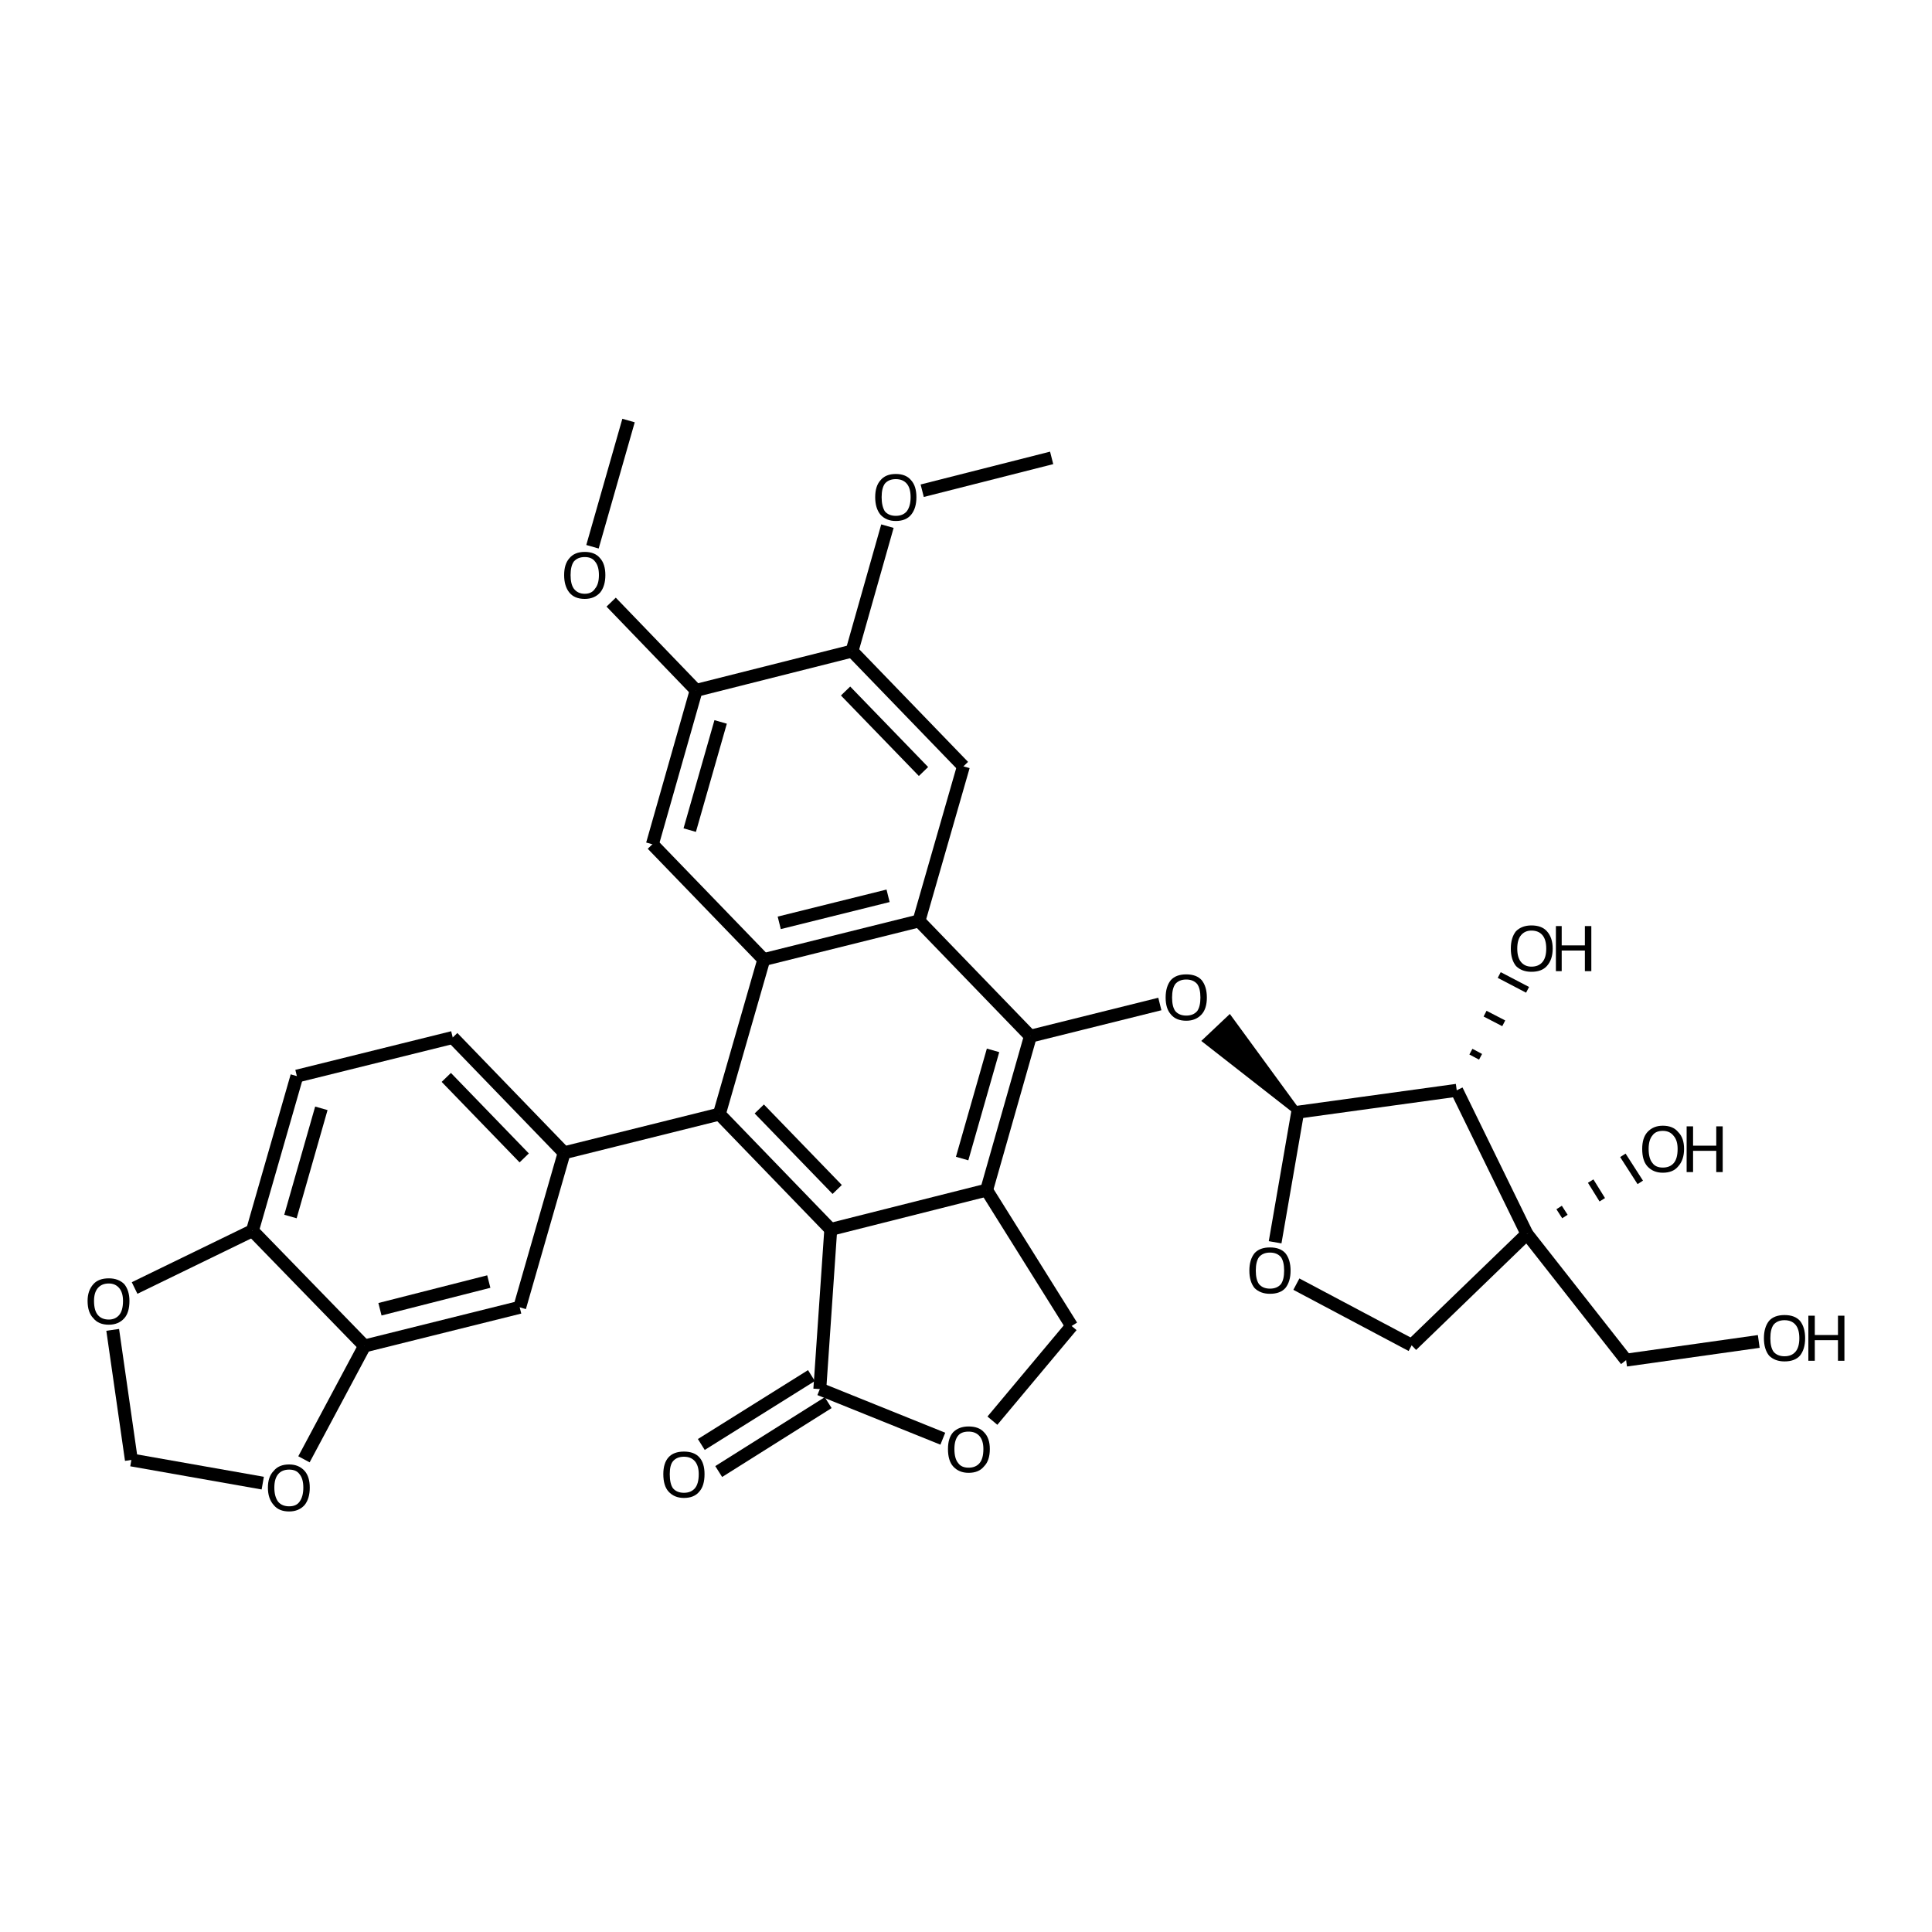 <?xml version='1.0' encoding='iso-8859-1'?>
<svg version='1.1' baseProfile='full'
              xmlns='http://www.w3.org/2000/svg'
                      xmlns:rdkit='http://www.rdkit.org/xml'
                      xmlns:xlink='http://www.w3.org/1999/xlink'
                  xml:space='preserve'
width='300px' height='300px' viewBox='0 0 300 300'>
<!-- END OF HEADER -->
<path class='bond-0 atom-0 atom-1' d='M 273.1,208.3 L 252.5,211.2' style='fill:none;fill-rule:evenodd;stroke:#000000;stroke-width:2.0px;stroke-linecap:butt;stroke-linejoin:miter;stroke-opacity:1' />
<path class='bond-1 atom-1 atom-2' d='M 252.5,211.2 L 237.1,191.6' style='fill:none;fill-rule:evenodd;stroke:#000000;stroke-width:2.0px;stroke-linecap:butt;stroke-linejoin:miter;stroke-opacity:1' />
<path class='bond-2 atom-2 atom-3' d='M 243.0,188.9 L 242.1,187.5' style='fill:none;fill-rule:evenodd;stroke:#000000;stroke-width:1.0px;stroke-linecap:butt;stroke-linejoin:miter;stroke-opacity:1' />
<path class='bond-2 atom-2 atom-3' d='M 248.8,186.3 L 247.0,183.4' style='fill:none;fill-rule:evenodd;stroke:#000000;stroke-width:1.0px;stroke-linecap:butt;stroke-linejoin:miter;stroke-opacity:1' />
<path class='bond-2 atom-2 atom-3' d='M 254.7,183.6 L 252.0,179.4' style='fill:none;fill-rule:evenodd;stroke:#000000;stroke-width:1.0px;stroke-linecap:butt;stroke-linejoin:miter;stroke-opacity:1' />
<path class='bond-3 atom-2 atom-4' d='M 237.1,191.6 L 219.2,208.9' style='fill:none;fill-rule:evenodd;stroke:#000000;stroke-width:2.0px;stroke-linecap:butt;stroke-linejoin:miter;stroke-opacity:1' />
<path class='bond-4 atom-4 atom-5' d='M 219.2,208.9 L 201.3,199.4' style='fill:none;fill-rule:evenodd;stroke:#000000;stroke-width:2.0px;stroke-linecap:butt;stroke-linejoin:miter;stroke-opacity:1' />
<path class='bond-5 atom-5 atom-6' d='M 198.0,192.9 L 201.5,172.7' style='fill:none;fill-rule:evenodd;stroke:#000000;stroke-width:2.0px;stroke-linecap:butt;stroke-linejoin:miter;stroke-opacity:1' />
<path class='bond-6 atom-6 atom-7' d='M 201.5,172.7 L 226.2,169.3' style='fill:none;fill-rule:evenodd;stroke:#000000;stroke-width:2.0px;stroke-linecap:butt;stroke-linejoin:miter;stroke-opacity:1' />
<path class='bond-7 atom-7 atom-8' d='M 229.9,164.1 L 228.4,163.3' style='fill:none;fill-rule:evenodd;stroke:#000000;stroke-width:1.0px;stroke-linecap:butt;stroke-linejoin:miter;stroke-opacity:1' />
<path class='bond-7 atom-7 atom-8' d='M 233.5,158.9 L 230.6,157.4' style='fill:none;fill-rule:evenodd;stroke:#000000;stroke-width:1.0px;stroke-linecap:butt;stroke-linejoin:miter;stroke-opacity:1' />
<path class='bond-7 atom-7 atom-8' d='M 237.2,153.7 L 232.8,151.4' style='fill:none;fill-rule:evenodd;stroke:#000000;stroke-width:1.0px;stroke-linecap:butt;stroke-linejoin:miter;stroke-opacity:1' />
<path class='bond-8 atom-6 atom-9' d='M 201.5,172.7 L 187.3,161.6 L 190.9,158.2 Z' style='fill:#000000;fill-rule:evenodd;fill-opacity:1;stroke:#000000;stroke-width:1.0px;stroke-linecap:butt;stroke-linejoin:miter;stroke-opacity:1;' />
<path class='bond-9 atom-9 atom-10' d='M 180.1,155.9 L 160.0,160.9' style='fill:none;fill-rule:evenodd;stroke:#000000;stroke-width:2.0px;stroke-linecap:butt;stroke-linejoin:miter;stroke-opacity:1' />
<path class='bond-10 atom-10 atom-11' d='M 160.0,160.9 L 153.2,184.8' style='fill:none;fill-rule:evenodd;stroke:#000000;stroke-width:2.0px;stroke-linecap:butt;stroke-linejoin:miter;stroke-opacity:1' />
<path class='bond-10 atom-10 atom-11' d='M 154.2,163.1 L 149.4,179.9' style='fill:none;fill-rule:evenodd;stroke:#000000;stroke-width:2.0px;stroke-linecap:butt;stroke-linejoin:miter;stroke-opacity:1' />
<path class='bond-11 atom-11 atom-12' d='M 153.2,184.8 L 166.4,205.9' style='fill:none;fill-rule:evenodd;stroke:#000000;stroke-width:2.0px;stroke-linecap:butt;stroke-linejoin:miter;stroke-opacity:1' />
<path class='bond-12 atom-12 atom-13' d='M 166.4,205.9 L 154.1,220.6' style='fill:none;fill-rule:evenodd;stroke:#000000;stroke-width:2.0px;stroke-linecap:butt;stroke-linejoin:miter;stroke-opacity:1' />
<path class='bond-13 atom-13 atom-14' d='M 146.4,223.4 L 127.3,215.7' style='fill:none;fill-rule:evenodd;stroke:#000000;stroke-width:2.0px;stroke-linecap:butt;stroke-linejoin:miter;stroke-opacity:1' />
<path class='bond-14 atom-14 atom-15' d='M 128.6,217.8 L 111.6,228.5' style='fill:none;fill-rule:evenodd;stroke:#000000;stroke-width:2.0px;stroke-linecap:butt;stroke-linejoin:miter;stroke-opacity:1' />
<path class='bond-14 atom-14 atom-15' d='M 126.0,213.6 L 108.9,224.3' style='fill:none;fill-rule:evenodd;stroke:#000000;stroke-width:2.0px;stroke-linecap:butt;stroke-linejoin:miter;stroke-opacity:1' />
<path class='bond-15 atom-14 atom-16' d='M 127.3,215.7 L 129.0,190.9' style='fill:none;fill-rule:evenodd;stroke:#000000;stroke-width:2.0px;stroke-linecap:butt;stroke-linejoin:miter;stroke-opacity:1' />
<path class='bond-16 atom-16 atom-17' d='M 129.0,190.9 L 111.7,173.0' style='fill:none;fill-rule:evenodd;stroke:#000000;stroke-width:2.0px;stroke-linecap:butt;stroke-linejoin:miter;stroke-opacity:1' />
<path class='bond-16 atom-16 atom-17' d='M 130.0,184.7 L 117.9,172.2' style='fill:none;fill-rule:evenodd;stroke:#000000;stroke-width:2.0px;stroke-linecap:butt;stroke-linejoin:miter;stroke-opacity:1' />
<path class='bond-17 atom-17 atom-18' d='M 111.7,173.0 L 118.6,149.0' style='fill:none;fill-rule:evenodd;stroke:#000000;stroke-width:2.0px;stroke-linecap:butt;stroke-linejoin:miter;stroke-opacity:1' />
<path class='bond-18 atom-18 atom-19' d='M 118.6,149.0 L 142.7,143.0' style='fill:none;fill-rule:evenodd;stroke:#000000;stroke-width:2.0px;stroke-linecap:butt;stroke-linejoin:miter;stroke-opacity:1' />
<path class='bond-18 atom-18 atom-19' d='M 121.0,143.3 L 137.9,139.1' style='fill:none;fill-rule:evenodd;stroke:#000000;stroke-width:2.0px;stroke-linecap:butt;stroke-linejoin:miter;stroke-opacity:1' />
<path class='bond-19 atom-19 atom-20' d='M 142.7,143.0 L 149.6,119.0' style='fill:none;fill-rule:evenodd;stroke:#000000;stroke-width:2.0px;stroke-linecap:butt;stroke-linejoin:miter;stroke-opacity:1' />
<path class='bond-20 atom-20 atom-21' d='M 149.6,119.0 L 132.3,101.1' style='fill:none;fill-rule:evenodd;stroke:#000000;stroke-width:2.0px;stroke-linecap:butt;stroke-linejoin:miter;stroke-opacity:1' />
<path class='bond-20 atom-20 atom-21' d='M 143.4,119.8 L 131.3,107.3' style='fill:none;fill-rule:evenodd;stroke:#000000;stroke-width:2.0px;stroke-linecap:butt;stroke-linejoin:miter;stroke-opacity:1' />
<path class='bond-21 atom-21 atom-22' d='M 132.3,101.1 L 137.8,81.7' style='fill:none;fill-rule:evenodd;stroke:#000000;stroke-width:2.0px;stroke-linecap:butt;stroke-linejoin:miter;stroke-opacity:1' />
<path class='bond-22 atom-22 atom-23' d='M 143.2,76.2 L 163.3,71.1' style='fill:none;fill-rule:evenodd;stroke:#000000;stroke-width:2.0px;stroke-linecap:butt;stroke-linejoin:miter;stroke-opacity:1' />
<path class='bond-23 atom-21 atom-24' d='M 132.3,101.1 L 108.1,107.2' style='fill:none;fill-rule:evenodd;stroke:#000000;stroke-width:2.0px;stroke-linecap:butt;stroke-linejoin:miter;stroke-opacity:1' />
<path class='bond-24 atom-24 atom-25' d='M 108.1,107.2 L 101.3,131.1' style='fill:none;fill-rule:evenodd;stroke:#000000;stroke-width:2.0px;stroke-linecap:butt;stroke-linejoin:miter;stroke-opacity:1' />
<path class='bond-24 atom-24 atom-25' d='M 111.9,112.1 L 107.1,128.9' style='fill:none;fill-rule:evenodd;stroke:#000000;stroke-width:2.0px;stroke-linecap:butt;stroke-linejoin:miter;stroke-opacity:1' />
<path class='bond-25 atom-24 atom-26' d='M 108.1,107.2 L 94.9,93.5' style='fill:none;fill-rule:evenodd;stroke:#000000;stroke-width:2.0px;stroke-linecap:butt;stroke-linejoin:miter;stroke-opacity:1' />
<path class='bond-26 atom-26 atom-27' d='M 92.0,84.9 L 97.6,65.3' style='fill:none;fill-rule:evenodd;stroke:#000000;stroke-width:2.0px;stroke-linecap:butt;stroke-linejoin:miter;stroke-opacity:1' />
<path class='bond-27 atom-17 atom-28' d='M 111.7,173.0 L 87.6,179.0' style='fill:none;fill-rule:evenodd;stroke:#000000;stroke-width:2.0px;stroke-linecap:butt;stroke-linejoin:miter;stroke-opacity:1' />
<path class='bond-28 atom-28 atom-29' d='M 87.6,179.0 L 70.3,161.1' style='fill:none;fill-rule:evenodd;stroke:#000000;stroke-width:2.0px;stroke-linecap:butt;stroke-linejoin:miter;stroke-opacity:1' />
<path class='bond-28 atom-28 atom-29' d='M 81.4,179.8 L 69.3,167.3' style='fill:none;fill-rule:evenodd;stroke:#000000;stroke-width:2.0px;stroke-linecap:butt;stroke-linejoin:miter;stroke-opacity:1' />
<path class='bond-29 atom-29 atom-30' d='M 70.3,161.1 L 46.1,167.1' style='fill:none;fill-rule:evenodd;stroke:#000000;stroke-width:2.0px;stroke-linecap:butt;stroke-linejoin:miter;stroke-opacity:1' />
<path class='bond-30 atom-30 atom-31' d='M 46.1,167.1 L 39.2,191.1' style='fill:none;fill-rule:evenodd;stroke:#000000;stroke-width:2.0px;stroke-linecap:butt;stroke-linejoin:miter;stroke-opacity:1' />
<path class='bond-30 atom-30 atom-31' d='M 49.9,172.1 L 45.1,188.9' style='fill:none;fill-rule:evenodd;stroke:#000000;stroke-width:2.0px;stroke-linecap:butt;stroke-linejoin:miter;stroke-opacity:1' />
<path class='bond-31 atom-31 atom-32' d='M 39.2,191.1 L 56.6,209.0' style='fill:none;fill-rule:evenodd;stroke:#000000;stroke-width:2.0px;stroke-linecap:butt;stroke-linejoin:miter;stroke-opacity:1' />
<path class='bond-32 atom-32 atom-33' d='M 56.6,209.0 L 80.7,203.0' style='fill:none;fill-rule:evenodd;stroke:#000000;stroke-width:2.0px;stroke-linecap:butt;stroke-linejoin:miter;stroke-opacity:1' />
<path class='bond-32 atom-32 atom-33' d='M 59.0,203.3 L 75.9,199.0' style='fill:none;fill-rule:evenodd;stroke:#000000;stroke-width:2.0px;stroke-linecap:butt;stroke-linejoin:miter;stroke-opacity:1' />
<path class='bond-33 atom-32 atom-34' d='M 56.6,209.0 L 47.2,226.6' style='fill:none;fill-rule:evenodd;stroke:#000000;stroke-width:2.0px;stroke-linecap:butt;stroke-linejoin:miter;stroke-opacity:1' />
<path class='bond-34 atom-34 atom-35' d='M 40.8,230.3 L 20.4,226.7' style='fill:none;fill-rule:evenodd;stroke:#000000;stroke-width:2.0px;stroke-linecap:butt;stroke-linejoin:miter;stroke-opacity:1' />
<path class='bond-35 atom-35 atom-36' d='M 20.4,226.7 L 17.5,206.5' style='fill:none;fill-rule:evenodd;stroke:#000000;stroke-width:2.0px;stroke-linecap:butt;stroke-linejoin:miter;stroke-opacity:1' />
<path class='bond-36 atom-7 atom-2' d='M 226.2,169.3 L 237.1,191.6' style='fill:none;fill-rule:evenodd;stroke:#000000;stroke-width:2.0px;stroke-linecap:butt;stroke-linejoin:miter;stroke-opacity:1' />
<path class='bond-37 atom-19 atom-10' d='M 142.7,143.0 L 160.0,160.9' style='fill:none;fill-rule:evenodd;stroke:#000000;stroke-width:2.0px;stroke-linecap:butt;stroke-linejoin:miter;stroke-opacity:1' />
<path class='bond-38 atom-33 atom-28' d='M 80.7,203.0 L 87.6,179.0' style='fill:none;fill-rule:evenodd;stroke:#000000;stroke-width:2.0px;stroke-linecap:butt;stroke-linejoin:miter;stroke-opacity:1' />
<path class='bond-39 atom-16 atom-11' d='M 129.0,190.9 L 153.2,184.8' style='fill:none;fill-rule:evenodd;stroke:#000000;stroke-width:2.0px;stroke-linecap:butt;stroke-linejoin:miter;stroke-opacity:1' />
<path class='bond-40 atom-25 atom-18' d='M 101.3,131.1 L 118.6,149.0' style='fill:none;fill-rule:evenodd;stroke:#000000;stroke-width:2.0px;stroke-linecap:butt;stroke-linejoin:miter;stroke-opacity:1' />
<path class='bond-41 atom-36 atom-31' d='M 20.9,200.0 L 39.2,191.1' style='fill:none;fill-rule:evenodd;stroke:#000000;stroke-width:2.0px;stroke-linecap:butt;stroke-linejoin:miter;stroke-opacity:1' />
<path class='atom-0' d='M 273.9 207.8
Q 273.9 206.1, 274.7 205.1
Q 275.5 204.2, 277.1 204.2
Q 278.7 204.2, 279.5 205.1
Q 280.3 206.1, 280.3 207.8
Q 280.3 209.5, 279.5 210.5
Q 278.7 211.4, 277.1 211.4
Q 275.6 211.4, 274.7 210.5
Q 273.9 209.5, 273.9 207.8
M 277.1 210.6
Q 278.2 210.6, 278.8 209.9
Q 279.4 209.2, 279.4 207.8
Q 279.4 206.4, 278.8 205.7
Q 278.2 205.0, 277.1 205.0
Q 276.0 205.0, 275.4 205.7
Q 274.9 206.4, 274.9 207.8
Q 274.9 209.2, 275.4 209.9
Q 276.0 210.6, 277.1 210.6
' fill='#000000'/>
<path class='atom-0' d='M 280.8 204.3
L 281.8 204.3
L 281.8 207.3
L 285.4 207.3
L 285.4 204.3
L 286.4 204.3
L 286.4 211.3
L 285.4 211.3
L 285.4 208.1
L 281.8 208.1
L 281.8 211.3
L 280.8 211.3
L 280.8 204.3
' fill='#000000'/>
<path class='atom-3' d='M 255.0 178.4
Q 255.0 176.7, 255.8 175.8
Q 256.7 174.8, 258.2 174.8
Q 259.8 174.8, 260.6 175.8
Q 261.5 176.7, 261.5 178.4
Q 261.5 180.1, 260.6 181.1
Q 259.8 182.1, 258.2 182.1
Q 256.7 182.1, 255.8 181.1
Q 255.0 180.2, 255.0 178.4
M 258.2 181.3
Q 259.3 181.3, 259.9 180.6
Q 260.5 179.9, 260.5 178.4
Q 260.5 177.1, 259.9 176.4
Q 259.3 175.6, 258.2 175.6
Q 257.1 175.6, 256.6 176.3
Q 256.0 177.0, 256.0 178.4
Q 256.0 179.9, 256.6 180.6
Q 257.1 181.3, 258.2 181.3
' fill='#000000'/>
<path class='atom-3' d='M 261.9 174.9
L 262.9 174.9
L 262.9 177.9
L 266.5 177.9
L 266.5 174.9
L 267.5 174.9
L 267.5 182.0
L 266.5 182.0
L 266.5 178.7
L 262.9 178.7
L 262.9 182.0
L 261.9 182.0
L 261.9 174.9
' fill='#000000'/>
<path class='atom-5' d='M 194.0 197.3
Q 194.0 195.6, 194.8 194.6
Q 195.6 193.7, 197.2 193.7
Q 198.8 193.7, 199.6 194.6
Q 200.4 195.6, 200.4 197.3
Q 200.4 199.0, 199.6 200.0
Q 198.8 200.9, 197.2 200.9
Q 195.7 200.9, 194.8 200.0
Q 194.0 199.0, 194.0 197.3
M 197.2 200.1
Q 198.3 200.1, 198.9 199.4
Q 199.4 198.7, 199.4 197.3
Q 199.4 195.9, 198.9 195.2
Q 198.3 194.5, 197.2 194.5
Q 196.1 194.5, 195.5 195.2
Q 195.0 195.9, 195.0 197.3
Q 195.0 198.7, 195.5 199.4
Q 196.1 200.1, 197.2 200.1
' fill='#000000'/>
<path class='atom-8' d='M 234.6 147.3
Q 234.6 145.6, 235.4 144.6
Q 236.3 143.7, 237.8 143.7
Q 239.4 143.7, 240.2 144.6
Q 241.1 145.6, 241.1 147.3
Q 241.1 149.0, 240.2 150.0
Q 239.4 150.9, 237.8 150.9
Q 236.3 150.9, 235.4 150.0
Q 234.6 149.0, 234.6 147.3
M 237.8 150.1
Q 238.9 150.1, 239.5 149.4
Q 240.1 148.7, 240.1 147.3
Q 240.1 145.9, 239.5 145.2
Q 238.9 144.5, 237.8 144.5
Q 236.8 144.5, 236.2 145.2
Q 235.6 145.9, 235.6 147.3
Q 235.6 148.7, 236.2 149.4
Q 236.8 150.1, 237.8 150.1
' fill='#000000'/>
<path class='atom-8' d='M 241.6 143.8
L 242.5 143.8
L 242.5 146.8
L 246.1 146.8
L 246.1 143.8
L 247.1 143.8
L 247.1 150.8
L 246.1 150.8
L 246.1 147.6
L 242.5 147.6
L 242.5 150.8
L 241.6 150.8
L 241.6 143.8
' fill='#000000'/>
<path class='atom-9' d='M 181.0 154.9
Q 181.0 153.2, 181.8 152.2
Q 182.6 151.3, 184.2 151.3
Q 185.8 151.3, 186.6 152.2
Q 187.4 153.2, 187.4 154.9
Q 187.4 156.6, 186.6 157.5
Q 185.7 158.5, 184.2 158.5
Q 182.6 158.5, 181.8 157.5
Q 181.0 156.6, 181.0 154.9
M 184.2 157.7
Q 185.3 157.7, 185.9 157.0
Q 186.4 156.3, 186.4 154.9
Q 186.4 153.5, 185.9 152.8
Q 185.3 152.1, 184.2 152.1
Q 183.1 152.1, 182.5 152.8
Q 182.0 153.5, 182.0 154.9
Q 182.0 156.3, 182.5 157.0
Q 183.1 157.7, 184.2 157.7
' fill='#000000'/>
<path class='atom-13' d='M 147.2 225.0
Q 147.2 223.3, 148.0 222.4
Q 148.9 221.5, 150.4 221.5
Q 152.0 221.5, 152.8 222.4
Q 153.7 223.3, 153.7 225.0
Q 153.7 226.8, 152.8 227.7
Q 152.0 228.7, 150.4 228.7
Q 148.9 228.7, 148.0 227.7
Q 147.2 226.8, 147.2 225.0
M 150.4 227.9
Q 151.5 227.9, 152.1 227.2
Q 152.7 226.5, 152.7 225.0
Q 152.7 223.7, 152.1 223.0
Q 151.5 222.3, 150.4 222.3
Q 149.3 222.3, 148.8 222.9
Q 148.2 223.6, 148.2 225.0
Q 148.2 226.5, 148.8 227.2
Q 149.3 227.9, 150.4 227.9
' fill='#000000'/>
<path class='atom-15' d='M 103.0 228.9
Q 103.0 227.2, 103.8 226.3
Q 104.6 225.4, 106.2 225.4
Q 107.8 225.4, 108.6 226.3
Q 109.4 227.2, 109.4 228.9
Q 109.4 230.7, 108.6 231.6
Q 107.8 232.6, 106.2 232.6
Q 104.7 232.6, 103.8 231.6
Q 103.0 230.7, 103.0 228.9
M 106.2 231.8
Q 107.3 231.8, 107.9 231.1
Q 108.5 230.4, 108.5 228.9
Q 108.5 227.6, 107.9 226.9
Q 107.3 226.2, 106.2 226.2
Q 105.1 226.2, 104.5 226.9
Q 104.0 227.5, 104.0 228.9
Q 104.0 230.4, 104.5 231.1
Q 105.1 231.8, 106.2 231.8
' fill='#000000'/>
<path class='atom-22' d='M 135.9 77.2
Q 135.9 75.5, 136.7 74.6
Q 137.5 73.6, 139.1 73.6
Q 140.7 73.6, 141.5 74.6
Q 142.3 75.5, 142.3 77.2
Q 142.3 78.9, 141.5 79.9
Q 140.7 80.9, 139.1 80.9
Q 137.6 80.9, 136.7 79.9
Q 135.9 78.9, 135.9 77.2
M 139.1 80.1
Q 140.2 80.1, 140.8 79.4
Q 141.4 78.6, 141.4 77.2
Q 141.4 75.8, 140.8 75.1
Q 140.2 74.4, 139.1 74.4
Q 138.0 74.4, 137.4 75.1
Q 136.9 75.8, 136.9 77.2
Q 136.9 78.6, 137.4 79.4
Q 138.0 80.1, 139.1 80.1
' fill='#000000'/>
<path class='atom-26' d='M 87.6 89.3
Q 87.6 87.6, 88.4 86.7
Q 89.2 85.7, 90.8 85.7
Q 92.4 85.7, 93.2 86.7
Q 94.0 87.6, 94.0 89.3
Q 94.0 91.0, 93.2 92.0
Q 92.3 93.0, 90.8 93.0
Q 89.2 93.0, 88.4 92.0
Q 87.6 91.0, 87.6 89.3
M 90.8 92.2
Q 91.9 92.2, 92.4 91.4
Q 93.0 90.7, 93.0 89.3
Q 93.0 87.9, 92.4 87.2
Q 91.9 86.5, 90.8 86.5
Q 89.7 86.5, 89.1 87.2
Q 88.6 87.9, 88.6 89.3
Q 88.6 90.7, 89.1 91.4
Q 89.7 92.2, 90.8 92.2
' fill='#000000'/>
<path class='atom-34' d='M 41.6 231.0
Q 41.6 229.3, 42.5 228.4
Q 43.3 227.4, 44.9 227.4
Q 46.4 227.4, 47.3 228.4
Q 48.1 229.3, 48.1 231.0
Q 48.1 232.7, 47.3 233.7
Q 46.4 234.7, 44.9 234.7
Q 43.3 234.7, 42.5 233.7
Q 41.6 232.7, 41.6 231.0
M 44.9 233.9
Q 46.0 233.9, 46.5 233.2
Q 47.1 232.4, 47.1 231.0
Q 47.1 229.6, 46.5 228.9
Q 46.0 228.2, 44.9 228.2
Q 43.8 228.2, 43.2 228.9
Q 42.6 229.6, 42.6 231.0
Q 42.6 232.4, 43.2 233.2
Q 43.8 233.9, 44.9 233.9
' fill='#000000'/>
<path class='atom-36' d='M 13.6 202.0
Q 13.6 200.4, 14.5 199.4
Q 15.3 198.5, 16.9 198.5
Q 18.4 198.5, 19.3 199.4
Q 20.1 200.4, 20.1 202.0
Q 20.1 203.8, 19.3 204.7
Q 18.4 205.7, 16.9 205.7
Q 15.3 205.7, 14.5 204.7
Q 13.6 203.8, 13.6 202.0
M 16.9 204.9
Q 17.9 204.9, 18.5 204.2
Q 19.1 203.5, 19.1 202.0
Q 19.1 200.7, 18.5 200.0
Q 17.9 199.3, 16.9 199.3
Q 15.8 199.3, 15.2 200.0
Q 14.6 200.7, 14.6 202.0
Q 14.6 203.5, 15.2 204.2
Q 15.8 204.9, 16.9 204.9
' fill='#000000'/>
</svg>
